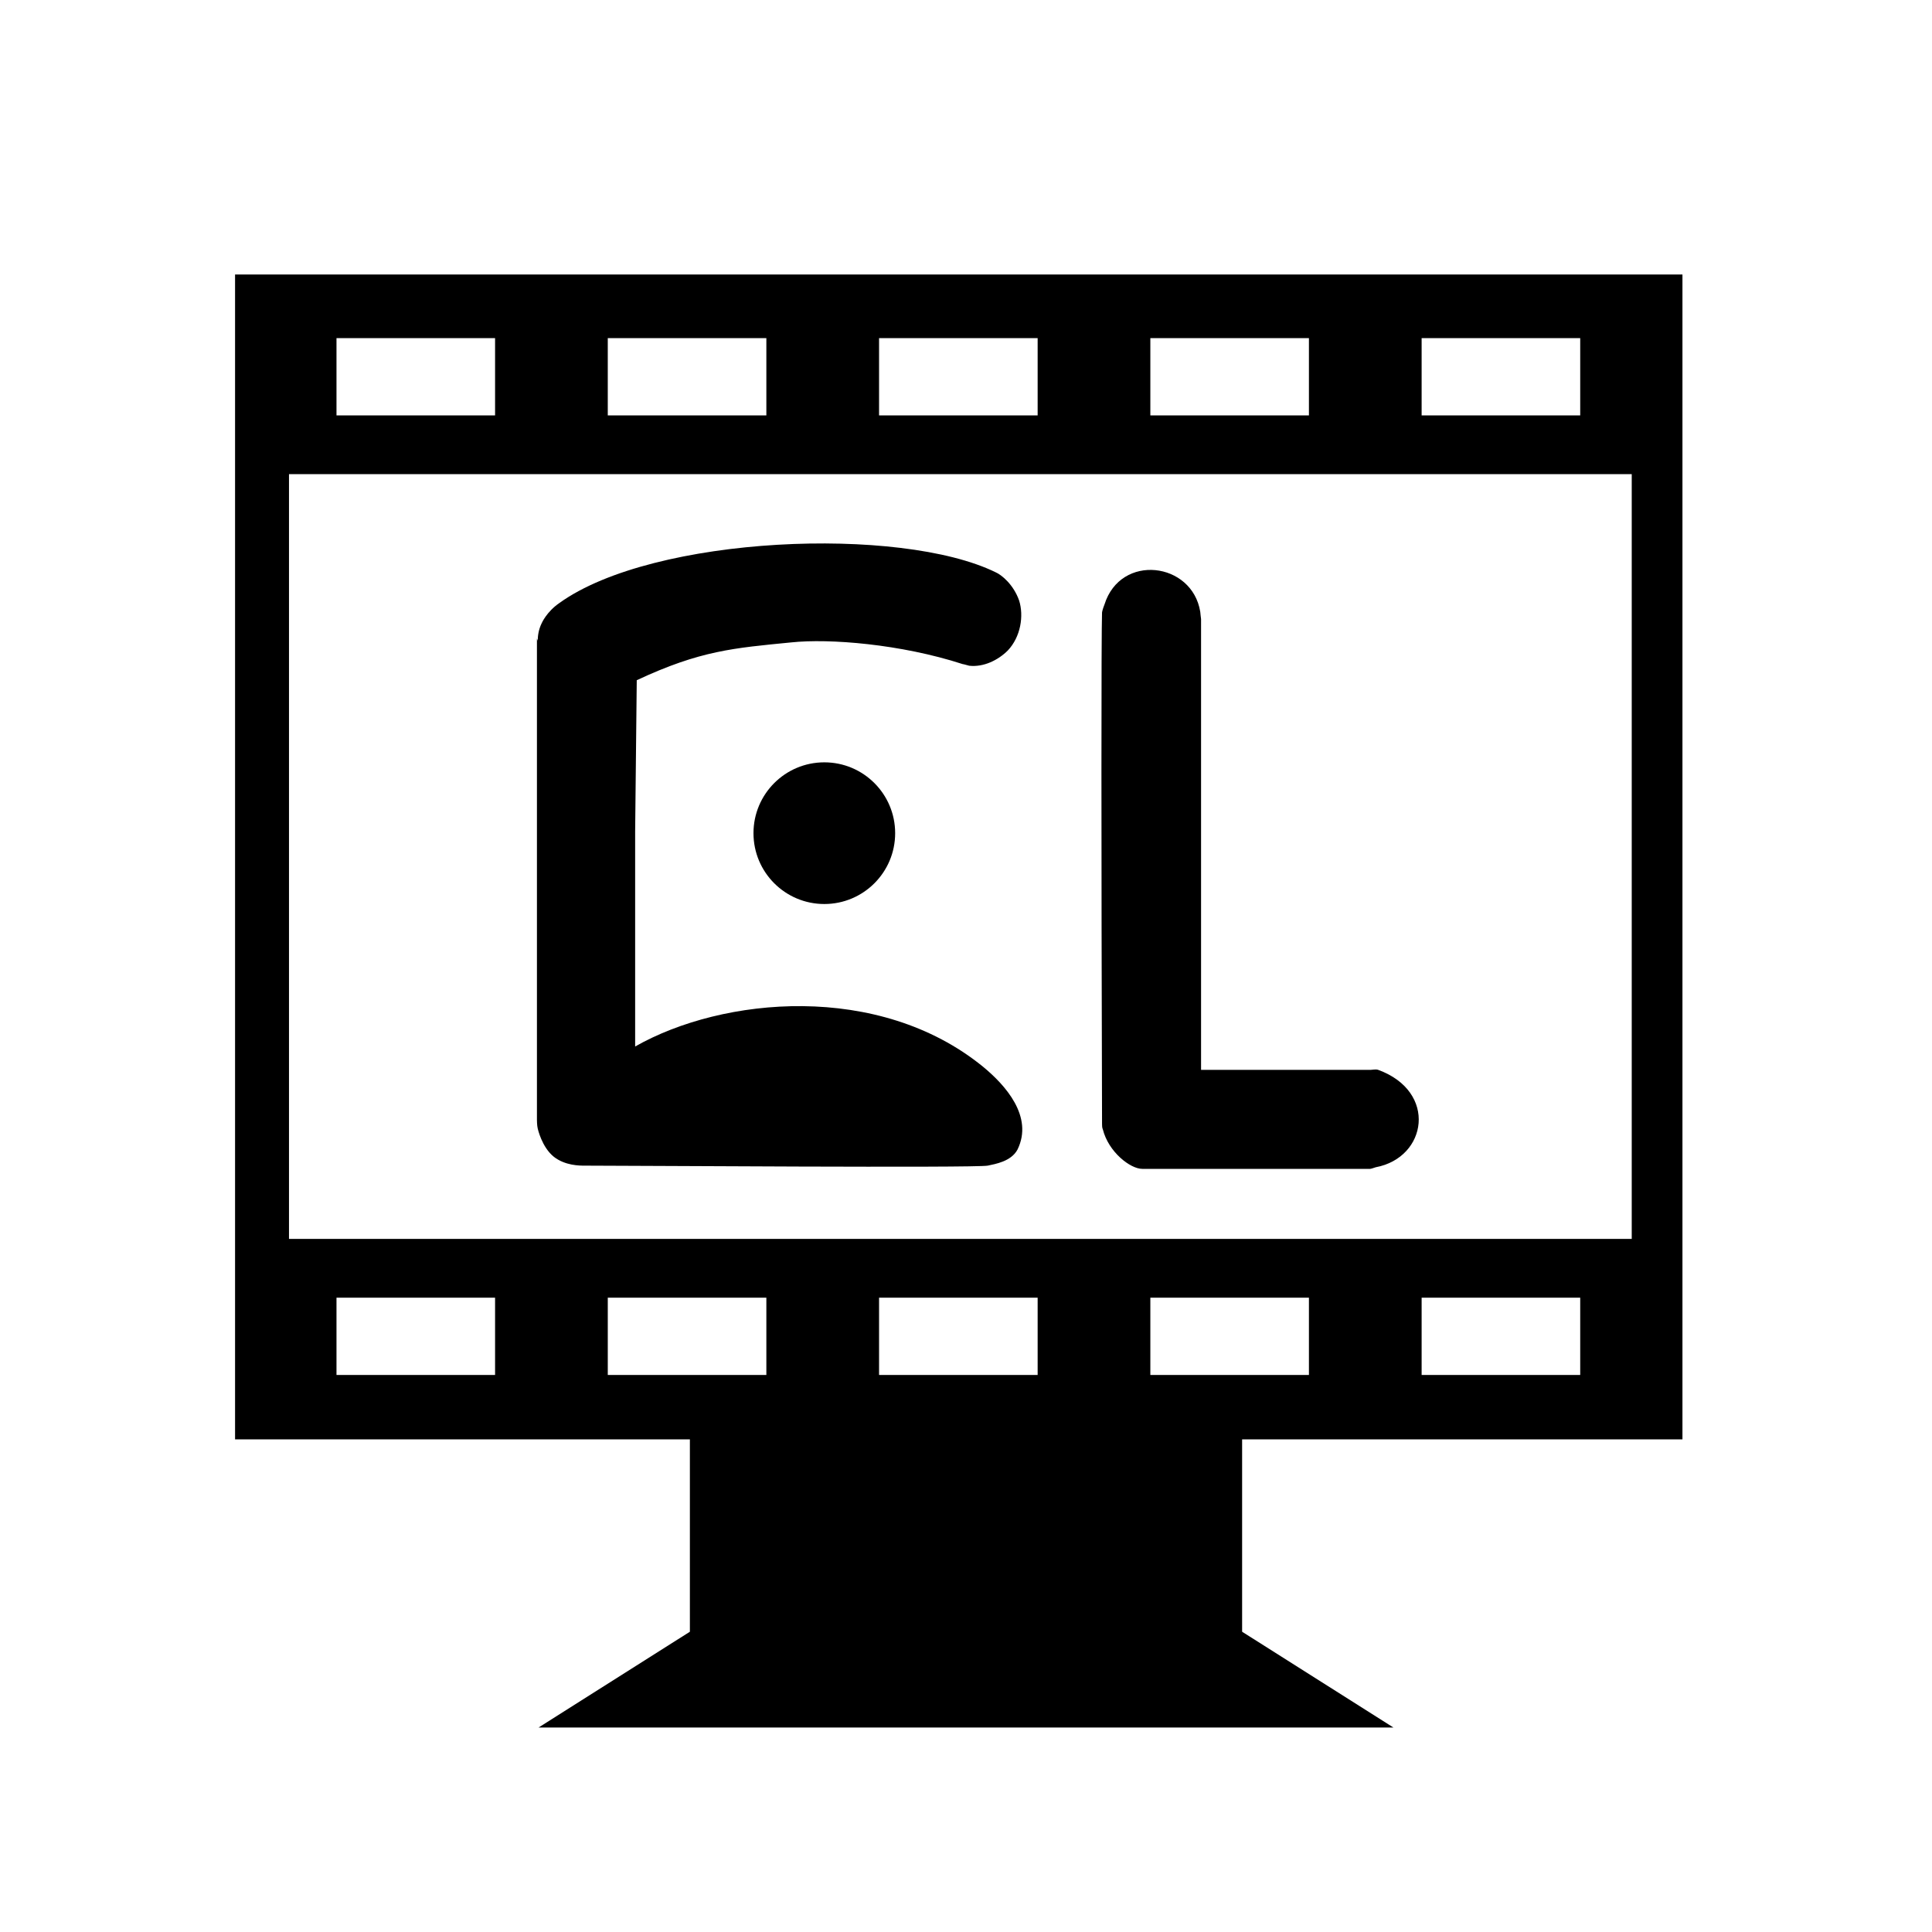 <?xml version="1.0" encoding="UTF-8"?><svg id="_レイヤー_1" xmlns="http://www.w3.org/2000/svg" width="24" height="24" viewBox="0 0 24 24"><polygon points="15.43 17.18 8.57 17.18 8.57 20.27 6.69 21.46 17.31 21.46 15.43 20.27 15.43 17.18"/><path d="M2.92,3.41v14.47h17.98V3.41H2.92ZM17.66,4.2h1.97v.96h-1.97v-.96ZM14.29,4.2h1.97v.96h-1.97v-.96ZM10.92,4.2h1.97v.96h-1.97v-.96ZM7.55,4.2h1.97v.96h-1.97v-.96ZM4.18,4.2h1.97v.96h-1.97v-.96ZM6.15,17.08h-1.97v-.96h1.97v.96ZM9.52,17.08h-1.97v-.96h1.97v.96ZM12.89,17.08h-1.97v-.96h1.97v.96ZM16.26,17.08h-1.97v-.96h1.97v.96ZM19.63,17.08h-1.97v-.96h1.97v.96ZM20.27,15.39H3.59V5.89h16.68v9.51Z"/><path d="M6.67,7.93v5.98s0,.07.01.11c0,0,.05.23.2.35.14.11.32.11.38.11.6,0,4.85.03,5.01,0,.09-.02.29-.05.37-.2.2-.41-.15-.8-.43-1.03-1.29-1.05-3.23-.87-4.32-.25v-2.67s.02-1.88.02-1.88c.79-.37,1.21-.4,1.92-.47.47-.05,1.36.02,2.13.27.01,0,.04.01.08.02.18.02.36-.07.48-.19.16-.17.2-.43.14-.62-.07-.2-.22-.32-.29-.35-1.18-.58-4.25-.46-5.42.38-.16.11-.22.25-.22.25-.04.08-.05.16-.05.22"/><circle cx="10.24" cy="10.35" r=".88"/><path d="M13.69,7.6c-.01.3-.01,2.86,0,6.36,0,.02,0,.05.01.07.07.28.34.49.49.49h.11c.91,0,1.82,0,2.72,0,.01,0,.04-.01.07-.02.64-.12.77-.94.03-1.21-.03-.01-.07,0-.09,0h-2.11c0-1.3,0-5.6,0-5.6h0s-.01-.08-.01-.09c-.1-.62-.99-.73-1.19-.09-.02.05-.03.09-.03.1Z"/><rect width="24" height="24" fill="none"/></svg>